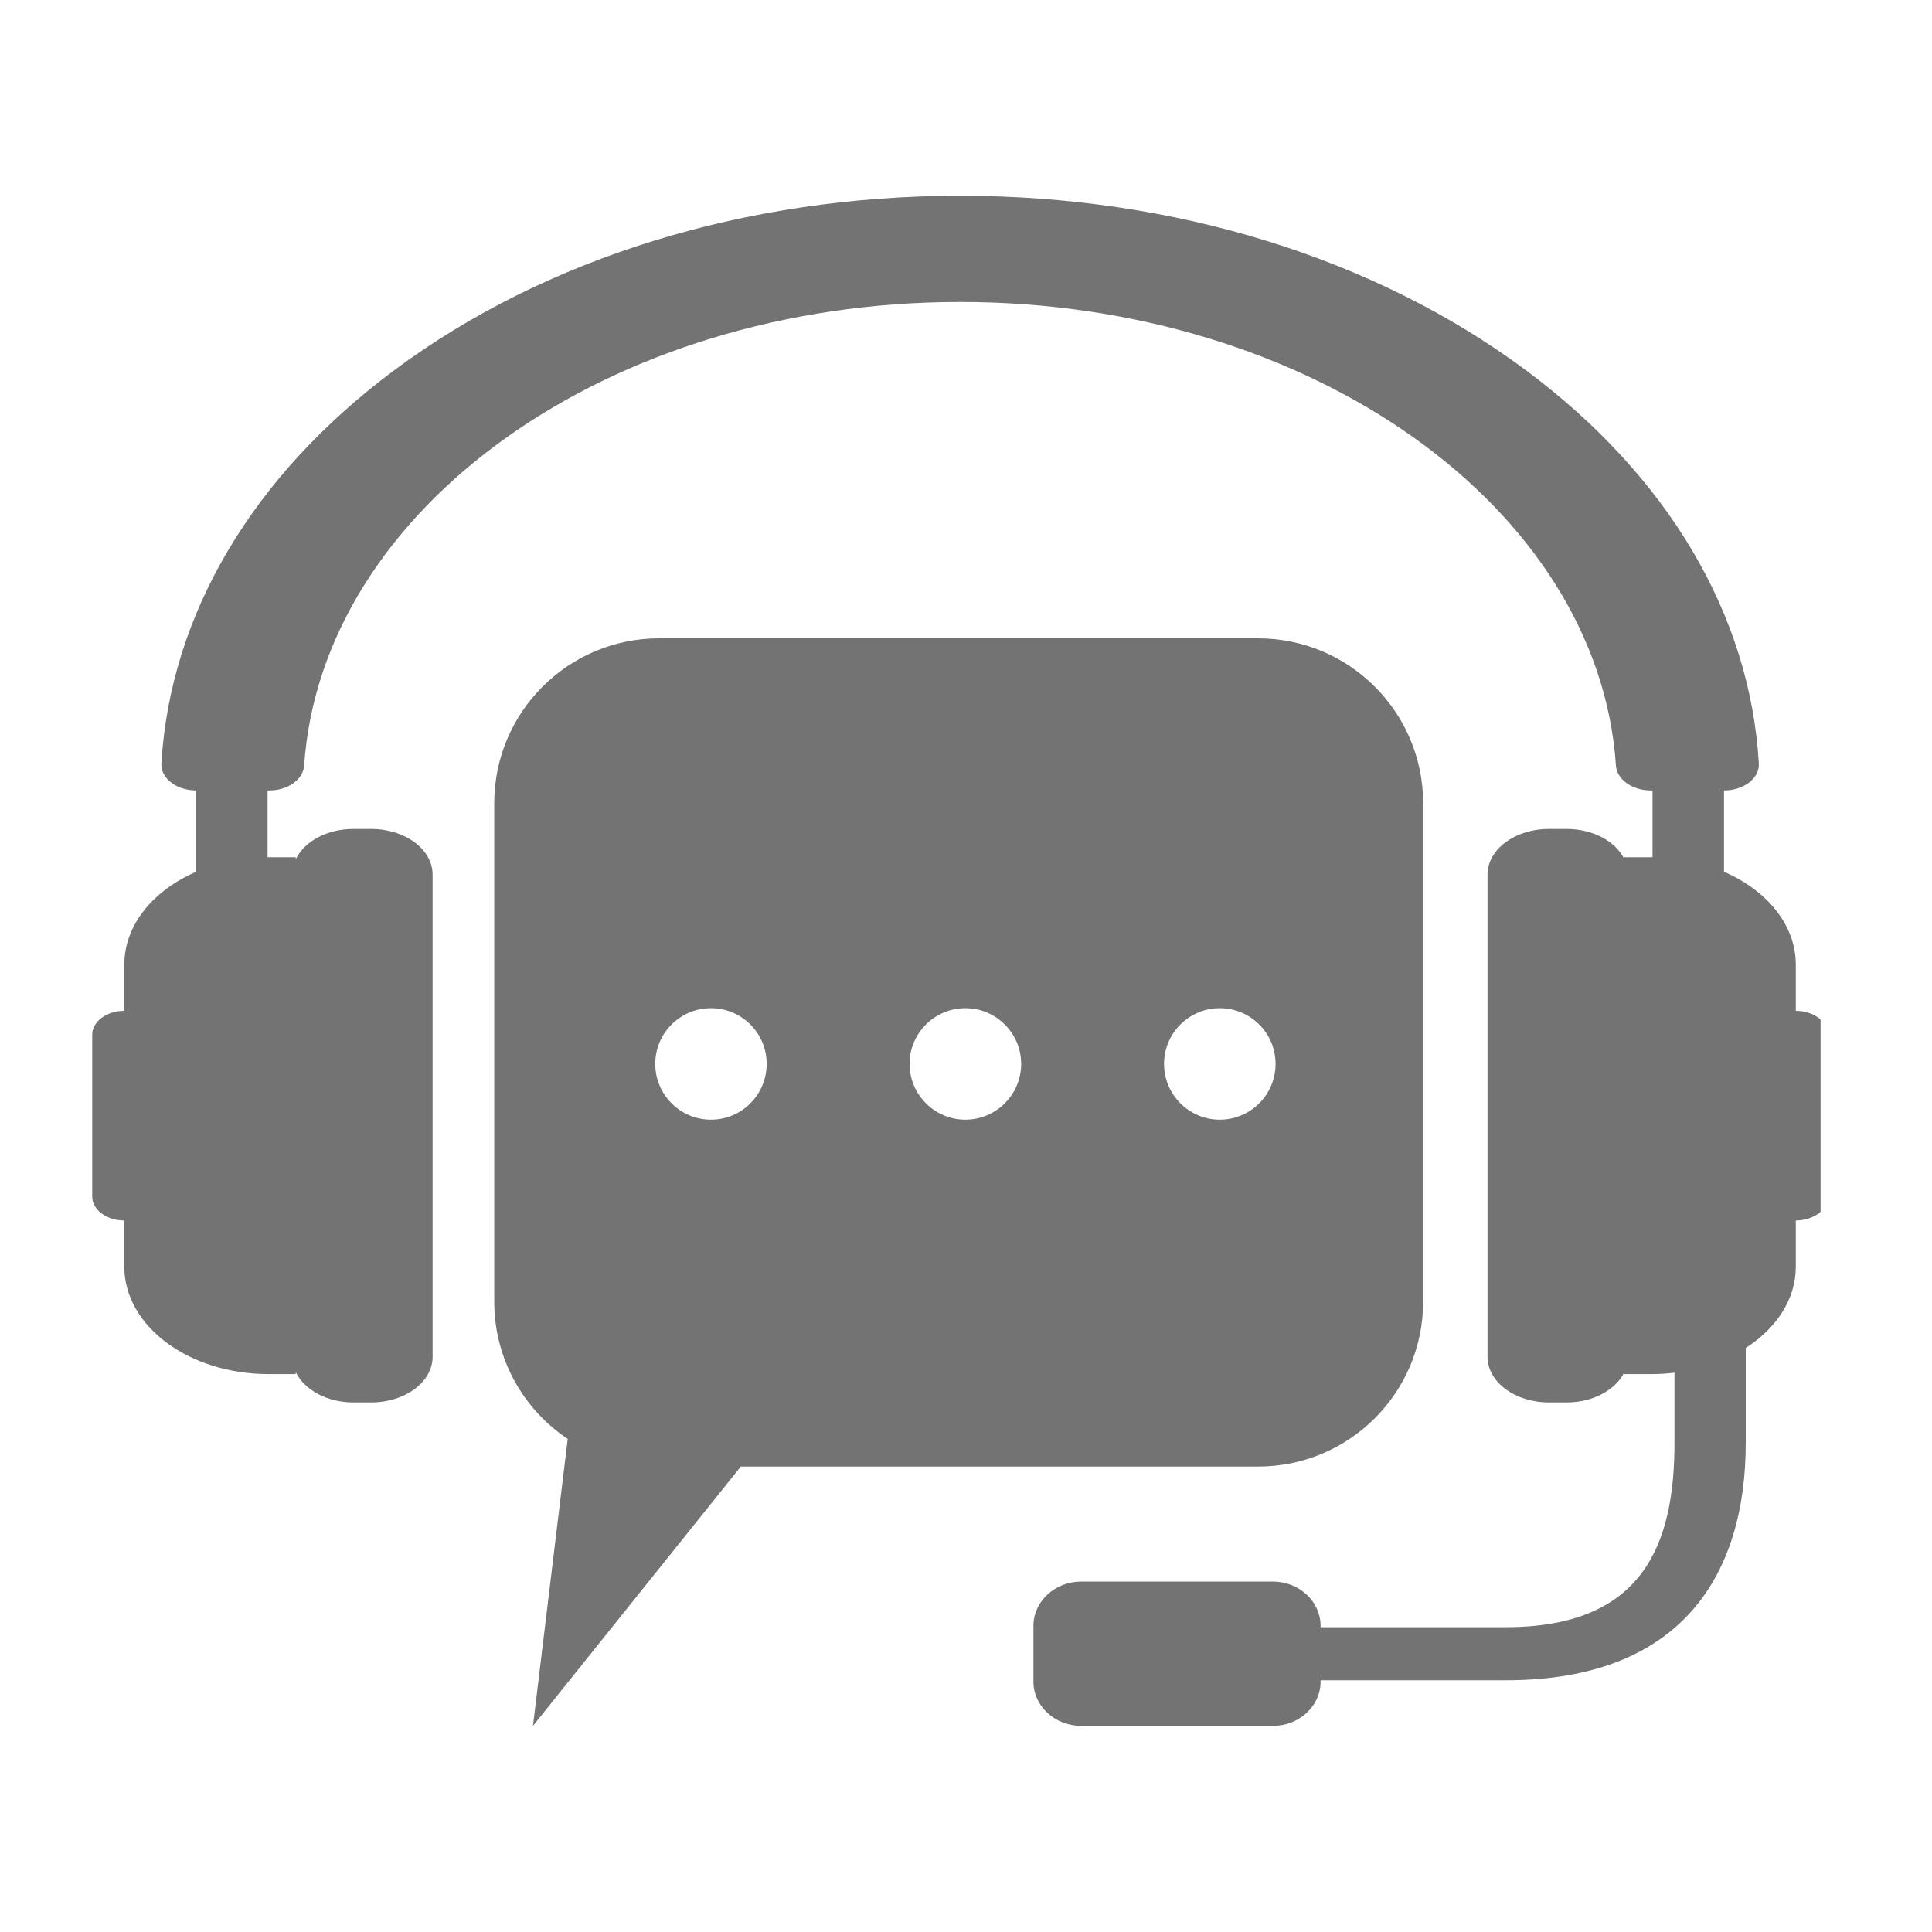 <svg xmlns="http://www.w3.org/2000/svg" xmlns:xlink="http://www.w3.org/1999/xlink" width="110" zoomAndPan="magnify" viewBox="0 0 82.5 82.5" height="110" preserveAspectRatio="xMidYMid meet" version="1.0"><defs><clipPath id="3299adfa2c"><path d="M 3.938 8.363 L 77.742 8.363 L 77.742 73.699 L 3.938 73.699 Z M 3.938 8.363 " clip-rule="nonzero"/></clipPath><clipPath id="14eeca397c"><path d="M 21 27 L 60.859 27 L 60.859 73.699 L 21 73.699 Z M 21 27 " clip-rule="nonzero"/></clipPath></defs><g clip-path="url(#3299adfa2c)"><path fill="#737373" d="M 76.684 43.164 L 76.684 41.191 C 76.684 39.496 75.449 38.02 73.617 37.227 L 73.617 33.754 C 74.465 33.754 75.145 33.227 75.105 32.598 C 74.73 26.25 71.223 20.316 65.141 15.797 C 58.691 11.004 50.113 8.359 41 8.359 C 31.879 8.359 23.301 11.004 16.852 15.797 C 10.773 20.316 7.27 26.25 6.891 32.598 C 6.852 33.227 7.535 33.754 8.379 33.754 L 8.379 37.227 C 6.543 38.02 5.309 39.496 5.309 41.191 L 5.309 43.164 C 4.555 43.164 3.938 43.621 3.938 44.184 L 3.938 51.102 C 3.938 51.664 4.555 52.117 5.309 52.117 L 5.309 54.094 C 5.309 56.625 8.066 58.676 11.469 58.676 L 12.629 58.676 L 12.629 58.59 C 12.988 59.34 13.953 59.887 15.094 59.887 L 15.852 59.887 C 17.297 59.887 18.473 59.016 18.473 57.938 L 18.473 37.344 C 18.473 36.27 17.297 35.398 15.852 35.398 L 15.094 35.398 C 13.953 35.398 12.988 35.938 12.629 36.695 L 12.629 36.605 L 11.469 36.605 C 11.457 36.605 11.441 36.605 11.426 36.605 L 11.426 33.754 L 11.496 33.754 C 12.297 33.754 12.945 33.285 12.988 32.695 C 13.73 21.68 26.012 12.895 41 12.895 C 55.98 12.895 68.262 21.68 69.004 32.695 C 69.047 33.285 69.695 33.754 70.496 33.754 L 70.566 33.754 L 70.566 36.605 C 70.551 36.605 70.539 36.605 70.523 36.605 L 69.367 36.605 L 69.367 36.695 C 69.004 35.938 68.039 35.398 66.898 35.398 L 66.141 35.398 C 64.695 35.398 63.52 36.27 63.52 37.344 L 63.52 57.938 C 63.52 59.016 64.695 59.887 66.141 59.887 L 66.898 59.887 C 68.039 59.887 69.004 59.34 69.367 58.59 L 69.367 58.676 L 70.523 58.676 C 70.855 58.676 71.18 58.656 71.504 58.617 L 71.504 61.602 C 71.504 65.957 70.16 69.484 64.301 69.484 L 56.391 69.484 L 56.391 69.426 C 56.391 68.383 55.48 67.535 54.348 67.535 L 46.176 67.535 C 45.047 67.535 44.129 68.383 44.129 69.426 L 44.129 71.812 C 44.129 72.852 45.047 73.699 46.176 73.699 L 54.348 73.699 C 55.48 73.699 56.391 72.852 56.391 71.812 L 56.391 71.75 L 64.301 71.75 C 71.844 71.75 74.547 67.207 74.547 61.602 L 74.547 57.559 C 75.855 56.723 76.684 55.48 76.684 54.094 L 76.684 52.117 C 77.438 52.117 78.055 51.664 78.055 51.102 L 78.055 44.184 C 78.055 43.621 77.438 43.164 76.684 43.164 " fill-opacity="1" fill-rule="nonzero"/></g><g clip-path="url(#14eeca397c)"><path fill="#737373" d="M 53.723 27.258 L 28.145 27.258 C 24.258 27.258 21.105 30.414 21.105 34.297 L 21.105 55.586 C 21.105 58.031 22.352 60.184 24.242 61.445 L 22.758 73.699 L 31.633 62.625 L 53.723 62.625 C 57.617 62.625 60.77 59.473 60.77 55.586 L 60.77 34.297 C 60.77 30.414 57.617 27.258 53.723 27.258 Z M 30.359 47.812 C 29.043 47.812 27.98 46.742 27.98 45.43 C 27.98 44.117 29.043 43.051 30.359 43.051 C 31.676 43.051 32.738 44.117 32.738 45.43 C 32.738 46.742 31.676 47.812 30.359 47.812 Z M 41.223 47.812 C 39.91 47.812 38.84 46.742 38.84 45.43 C 38.84 44.117 39.91 43.051 41.223 43.051 C 42.535 43.051 43.605 44.117 43.605 45.43 C 43.605 46.742 42.535 47.812 41.223 47.812 Z M 52.086 47.812 C 50.773 47.812 49.707 46.742 49.707 45.43 C 49.707 44.117 50.773 43.051 52.086 43.051 C 53.402 43.051 54.469 44.117 54.469 45.43 C 54.469 46.742 53.402 47.812 52.086 47.812 " fill-opacity="1" fill-rule="nonzero"/></g></svg>